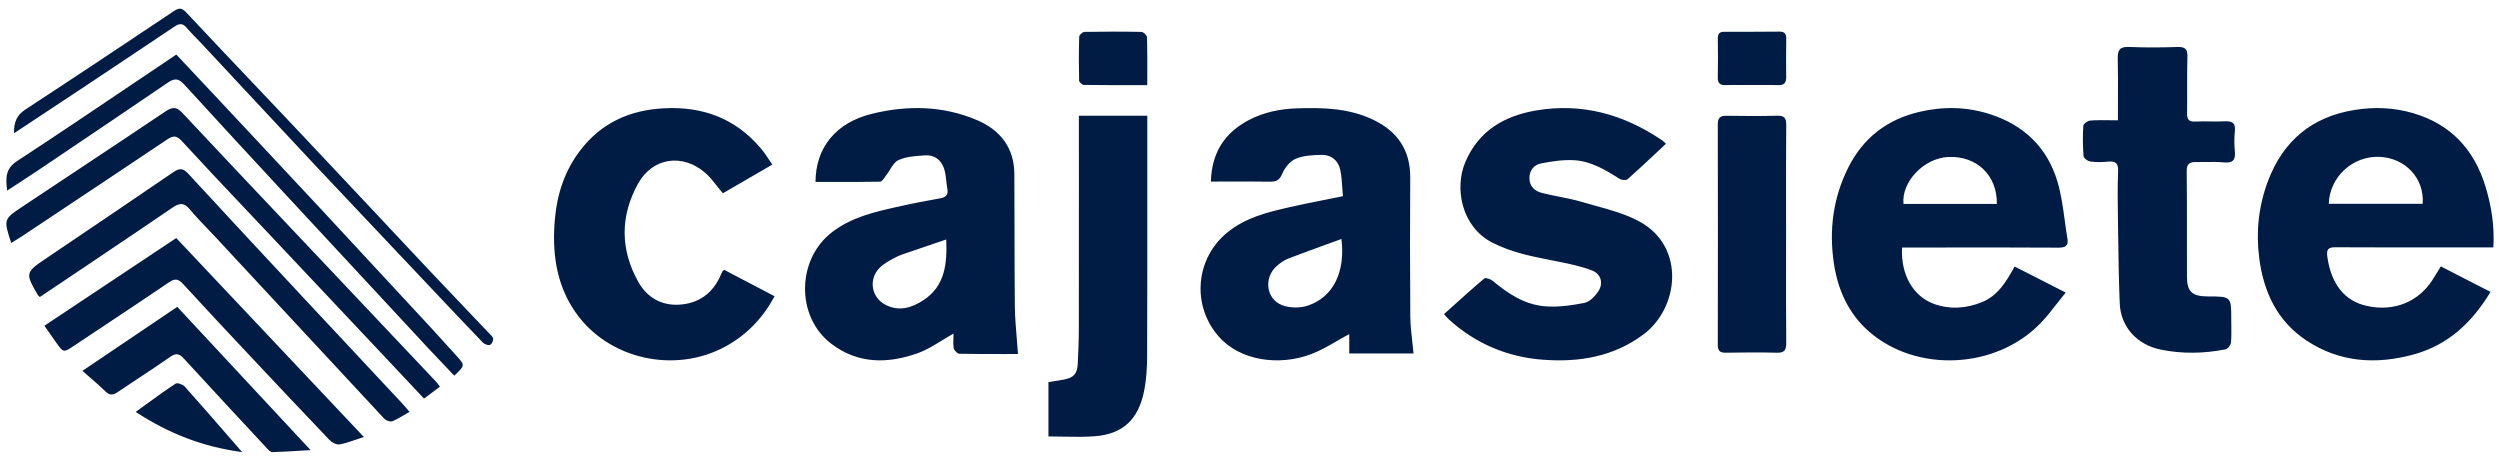 <svg width="96" height="18" viewBox="0 0 96 18" fill="none" xmlns="http://www.w3.org/2000/svg">
<path fill-rule="evenodd" clip-rule="evenodd" d="M18.758 12.773C18.468 12.467 18.177 12.162 17.887 11.858C17.422 11.37 16.956 10.882 16.494 10.391C15.772 9.623 15.05 8.854 14.329 8.085L14.329 8.085L14.329 8.084L14.328 8.084C13.421 7.117 12.514 6.149 11.604 5.185C11.007 4.551 10.407 3.919 9.807 3.287C8.921 2.354 8.035 1.421 7.156 0.482C6.973 0.287 6.868 0.297 6.663 0.435C4.772 1.701 2.877 2.961 0.973 4.206C0.635 4.427 0.53 4.707 0.537 5.118L1.303 4.612L1.303 4.612C1.894 4.222 2.469 3.842 3.044 3.46C4.266 2.647 5.487 1.835 6.706 1.017C6.884 0.897 7.017 0.886 7.166 1.064C7.282 1.202 7.409 1.332 7.536 1.461L7.536 1.461C7.605 1.532 7.674 1.602 7.741 1.674C8.247 2.215 8.751 2.757 9.256 3.299C10.191 4.303 11.125 5.306 12.064 6.306C13.096 7.405 14.133 8.501 15.169 9.596L15.169 9.597L15.17 9.597L15.171 9.598L15.172 9.599C15.61 10.062 16.047 10.524 16.484 10.987L16.873 11.399C17.427 11.985 17.98 12.571 18.54 13.152C18.601 13.216 18.735 13.268 18.812 13.245C18.875 13.226 18.948 13.084 18.937 13.007C18.927 12.939 18.863 12.877 18.803 12.818C18.788 12.803 18.772 12.788 18.758 12.773ZM85.405 4.659C85.226 4.668 85.047 4.666 84.867 4.663C84.683 4.66 84.498 4.657 84.315 4.668C84.054 4.683 83.979 4.589 83.983 4.346C83.989 4.027 83.988 3.707 83.987 3.387C83.987 2.983 83.986 2.58 83.997 2.177C84.006 1.877 83.901 1.794 83.605 1.804C82.993 1.825 82.378 1.83 81.766 1.803C81.413 1.787 81.314 1.908 81.321 2.238C81.334 2.79 81.332 3.342 81.329 3.911V3.912V3.912V3.912V3.912V3.912V3.912V3.912V3.912V3.913V3.913V3.913V3.915V3.916V3.918V3.919V3.921V3.923V3.924V3.926V3.928C81.329 4.155 81.328 4.386 81.328 4.62C81.218 4.62 81.112 4.619 81.009 4.617L81.009 4.617C80.749 4.614 80.507 4.612 80.265 4.629C80.168 4.636 80.004 4.753 79.999 4.827C79.975 5.215 79.978 5.606 80.008 5.993C80.014 6.072 80.167 6.188 80.266 6.202C80.488 6.233 80.72 6.228 80.946 6.207C81.236 6.18 81.347 6.265 81.335 6.572C81.311 7.175 81.319 7.778 81.328 8.382V8.382V8.382V8.383V8.383V8.383V8.383V8.383V8.383V8.384V8.384V8.384L81.329 8.442C81.332 8.61 81.334 8.779 81.336 8.948C81.349 9.847 81.361 10.745 81.397 11.643C81.433 12.559 82.066 13.245 82.989 13.429C83.812 13.594 84.635 13.575 85.454 13.417C85.543 13.4 85.66 13.253 85.669 13.158C85.689 12.941 85.686 12.723 85.683 12.505V12.505V12.505V12.504V12.504V12.504V12.504C85.681 12.422 85.68 12.34 85.68 12.258C85.68 11.826 85.68 11.607 85.571 11.497C85.46 11.384 85.234 11.383 84.776 11.383C84.765 11.383 84.753 11.382 84.742 11.382C84.178 11.374 83.982 11.193 83.979 10.638C83.977 10.1 83.977 9.562 83.978 9.023C83.978 8.204 83.979 7.385 83.97 6.565C83.967 6.284 84.09 6.218 84.334 6.223C84.459 6.225 84.584 6.223 84.71 6.221C84.937 6.217 85.165 6.213 85.389 6.236C85.753 6.273 85.85 6.134 85.818 5.807C85.794 5.552 85.791 5.292 85.819 5.039C85.856 4.706 85.7 4.643 85.405 4.659ZM27.744 10.419L27.75 10.409C27.753 10.403 27.758 10.399 27.771 10.389L27.771 10.389C27.779 10.383 27.791 10.374 27.807 10.361L29.745 11.376C29.29 12.215 28.683 12.851 27.875 13.296C25.912 14.376 23.332 13.796 22.078 11.962C21.343 10.887 21.195 9.661 21.309 8.395C21.395 7.445 21.686 6.559 22.27 5.79C23.087 4.714 24.188 4.223 25.504 4.158C26.971 4.084 28.223 4.534 29.2 5.679C29.265 5.755 29.327 5.834 29.385 5.916C29.44 5.993 29.492 6.072 29.553 6.165L29.553 6.165C29.585 6.213 29.619 6.265 29.657 6.321L28.605 6.931L27.757 7.422C27.679 7.33 27.607 7.238 27.536 7.148C27.389 6.961 27.249 6.783 27.082 6.638C26.216 5.884 25.06 6.043 24.501 7.051C23.816 8.288 23.81 9.575 24.511 10.824C24.851 11.43 25.409 11.741 26.086 11.699C26.82 11.653 27.375 11.269 27.677 10.56C27.697 10.512 27.721 10.465 27.744 10.419ZM34.019 11.713C34.531 11.969 35.014 11.819 35.459 11.527C36.29 10.982 36.373 10.132 36.336 9.196L35.962 9.323L35.961 9.323L35.96 9.323L35.96 9.323C35.622 9.438 35.3 9.547 34.979 9.658C34.939 9.672 34.898 9.685 34.857 9.699C34.698 9.752 34.538 9.805 34.391 9.882C34.177 9.993 33.952 10.111 33.783 10.279C33.336 10.722 33.456 11.431 34.019 11.713ZM37.518 4.613C38.402 4.991 38.944 5.661 38.951 6.678C38.957 7.435 38.958 8.192 38.958 8.95C38.959 9.891 38.96 10.832 38.97 11.773C38.975 12.184 39.01 12.595 39.045 13.013L39.045 13.013C39.061 13.205 39.078 13.398 39.091 13.594C38.945 13.594 38.797 13.595 38.646 13.595H38.646C38.063 13.596 37.449 13.597 36.835 13.584C36.76 13.583 36.641 13.455 36.625 13.369C36.602 13.248 36.606 13.121 36.611 12.986V12.986C36.613 12.929 36.615 12.87 36.615 12.809C36.462 12.895 36.314 12.986 36.169 13.075C35.856 13.267 35.553 13.453 35.226 13.568C34.083 13.971 32.944 13.98 31.92 13.199C30.554 12.157 30.59 9.954 31.954 8.913C32.717 8.33 33.606 8.132 34.499 7.934L34.623 7.906C35.114 7.797 35.608 7.706 36.102 7.616L36.102 7.616L36.112 7.614C36.324 7.575 36.421 7.479 36.378 7.249C36.359 7.152 36.349 7.052 36.338 6.952V6.952C36.321 6.795 36.303 6.637 36.257 6.49C36.149 6.151 35.893 5.941 35.531 5.965L35.477 5.969C35.146 5.991 34.798 6.014 34.505 6.146C34.365 6.208 34.267 6.366 34.168 6.525C34.121 6.601 34.074 6.677 34.021 6.743C34.005 6.764 33.988 6.788 33.971 6.813C33.916 6.891 33.856 6.975 33.799 6.976C33.155 6.989 32.511 6.988 31.868 6.987H31.868H31.868H31.868H31.868H31.867H31.867H31.867C31.684 6.987 31.5 6.986 31.316 6.986C31.319 5.677 32.09 4.708 33.489 4.368C34.844 4.037 36.21 4.055 37.518 4.613ZM74.814 6.028C73.883 6.069 73.009 6.98 73.094 7.83H76.679C76.698 6.734 75.906 5.979 74.814 6.028ZM76.448 4.395C77.716 4.812 78.603 5.655 78.995 6.938C79.146 7.431 79.216 7.949 79.287 8.467L79.287 8.468L79.287 8.468L79.287 8.468L79.287 8.468L79.287 8.468L79.287 8.469L79.287 8.469L79.287 8.469L79.287 8.469L79.287 8.469L79.287 8.469L79.287 8.47L79.287 8.47L79.287 8.47L79.287 8.47L79.287 8.47C79.319 8.701 79.35 8.932 79.389 9.16C79.437 9.446 79.308 9.511 79.038 9.51C77.609 9.501 76.18 9.503 74.752 9.504C74.307 9.504 73.863 9.505 73.418 9.505H73.04C72.981 10.539 73.465 11.384 74.269 11.672C74.886 11.892 75.506 11.846 76.106 11.602C76.715 11.356 77.042 10.818 77.361 10.234C78.004 10.562 78.627 10.879 79.324 11.234C79.213 11.369 79.109 11.503 79.006 11.634C78.79 11.91 78.583 12.174 78.352 12.414C76.643 14.181 73.589 14.325 71.765 12.727C70.972 12.032 70.564 11.108 70.416 10.082C70.234 8.821 70.391 7.597 70.969 6.443C71.549 5.284 72.476 4.581 73.714 4.294C74.631 4.08 75.546 4.097 76.448 4.395ZM93.03 7.825C93.105 6.862 92.379 6.073 91.389 6.024C90.355 5.973 89.461 6.782 89.424 7.825H93.03ZM94.049 9.501H94.049C92.595 9.501 91.14 9.502 89.686 9.495C89.403 9.493 89.329 9.572 89.37 9.862C89.516 10.904 90.028 11.558 90.885 11.747C91.934 11.98 92.887 11.591 93.434 10.707C93.492 10.615 93.548 10.522 93.609 10.423C93.646 10.361 93.686 10.297 93.727 10.229C94.149 10.446 94.564 10.659 94.982 10.874L95.635 11.209C94.933 12.379 94.013 13.239 92.713 13.603C91.261 14.009 89.842 13.925 88.556 13.067C87.448 12.327 86.921 11.219 86.753 9.901C86.623 8.878 86.735 7.891 87.094 6.942C87.679 5.401 88.783 4.485 90.409 4.223C91.173 4.099 91.922 4.128 92.663 4.345C94.094 4.764 94.998 5.721 95.437 7.145C95.667 7.894 95.794 8.659 95.745 9.5H95.346C94.914 9.5 94.482 9.5 94.049 9.501ZM50.223 11.735C49.924 11.835 49.529 11.832 49.235 11.72C48.615 11.482 48.521 10.669 49.02 10.222C49.151 10.105 49.302 9.994 49.462 9.932C49.954 9.742 50.449 9.563 50.947 9.382L50.948 9.382C51.135 9.314 51.323 9.246 51.511 9.177C51.667 10.442 51.199 11.407 50.223 11.735ZM54.153 6.823C54.159 5.75 53.652 5.038 52.728 4.597C51.798 4.152 50.808 4.128 49.811 4.16C49.154 4.181 48.519 4.309 47.934 4.622C47.033 5.103 46.529 5.852 46.498 6.973C46.715 6.973 46.929 6.972 47.14 6.971H47.141H47.141H47.141H47.141H47.142H47.142H47.142H47.142H47.142H47.143H47.143H47.143H47.143H47.144H47.144C47.69 6.97 48.222 6.968 48.753 6.977C48.996 6.981 49.133 6.932 49.241 6.666C49.335 6.437 49.54 6.186 49.756 6.096C50.058 5.97 50.416 5.953 50.751 5.947C51.12 5.94 51.392 6.162 51.468 6.528C51.514 6.752 51.529 6.982 51.544 7.216C51.551 7.321 51.558 7.427 51.568 7.534C51.34 7.58 51.116 7.625 50.896 7.669C50.415 7.765 49.949 7.857 49.486 7.963C48.649 8.155 47.821 8.359 47.122 8.933C45.913 9.925 45.753 11.704 46.777 12.897C47.603 13.86 49.108 14.06 50.329 13.606C50.676 13.477 51.003 13.288 51.338 13.095L51.338 13.095L51.338 13.095L51.338 13.095L51.338 13.095L51.338 13.095C51.493 13.005 51.65 12.915 51.812 12.829V13.574H54.28C54.266 13.419 54.248 13.266 54.231 13.116V13.115V13.115V13.115L54.231 13.115C54.194 12.787 54.158 12.468 54.156 12.149C54.141 10.373 54.142 8.598 54.153 6.823ZM62.965 8.512C62.437 8.222 61.837 8.058 61.242 7.894L61.242 7.894L61.242 7.894C61.072 7.847 60.902 7.801 60.734 7.751C60.452 7.668 60.162 7.61 59.872 7.552C59.652 7.509 59.433 7.465 59.216 7.41C58.951 7.343 58.743 7.178 58.731 6.871C58.718 6.557 58.889 6.33 59.18 6.275C59.594 6.195 60.026 6.128 60.444 6.152C61.092 6.189 61.645 6.52 62.183 6.862C62.264 6.914 62.44 6.933 62.498 6.883C62.875 6.55 63.242 6.205 63.617 5.854L63.617 5.854L63.618 5.854L63.618 5.853L63.618 5.853L63.618 5.853L63.618 5.853L63.619 5.852L63.624 5.848C63.74 5.739 63.857 5.629 63.975 5.519C63.947 5.495 63.923 5.474 63.901 5.454L63.901 5.454L63.901 5.454L63.901 5.454C63.861 5.418 63.829 5.389 63.793 5.366C62.337 4.388 60.745 3.945 58.997 4.24C57.778 4.445 56.788 5.012 56.274 6.21C55.832 7.24 56.134 8.716 57.3 9.314C58.042 9.695 58.842 9.851 59.646 10.008L59.798 10.038C60.249 10.127 60.705 10.222 61.132 10.385C61.485 10.52 61.581 10.887 61.368 11.199C61.242 11.383 61.04 11.593 60.84 11.632C60.338 11.729 59.812 11.805 59.306 11.76C58.541 11.693 57.908 11.276 57.326 10.789C57.242 10.719 57.047 10.651 56.998 10.693C56.587 11.038 56.189 11.397 55.785 11.76L55.785 11.76L55.785 11.76L55.785 11.76L55.785 11.761L55.785 11.761L55.785 11.761L55.784 11.761C55.673 11.861 55.561 11.962 55.448 12.063C55.479 12.097 55.505 12.126 55.529 12.152L55.529 12.152L55.529 12.152L55.529 12.152C55.572 12.2 55.605 12.238 55.642 12.271C56.668 13.198 57.883 13.712 59.255 13.814C60.641 13.917 61.959 13.701 63.114 12.838C64.464 11.83 64.737 9.485 62.965 8.512ZM41.429 4.443H44.056V4.854C44.056 5.603 44.056 6.353 44.056 7.102V7.102V7.102V7.102V7.102V7.103V7.103V7.103V7.103V7.103V7.103C44.057 9.297 44.058 11.492 44.05 13.687C44.048 14.136 44.02 14.593 43.93 15.032C43.71 16.114 43.108 16.667 42.052 16.751C41.654 16.782 41.253 16.775 40.839 16.767C40.649 16.763 40.456 16.759 40.26 16.759V14.674C40.322 14.663 40.383 14.654 40.443 14.644C40.582 14.622 40.716 14.601 40.85 14.576C41.228 14.506 41.367 14.355 41.386 13.968C41.407 13.516 41.427 13.063 41.427 12.61C41.43 10.727 41.43 8.844 41.43 6.96L41.429 4.967V4.443ZM68.586 9.035C68.586 8.669 68.586 8.303 68.585 7.936C68.584 6.887 68.583 5.838 68.591 4.789C68.593 4.527 68.511 4.437 68.244 4.444C67.594 4.46 66.943 4.457 66.292 4.446C66.04 4.441 65.963 4.54 65.963 4.781C65.969 7.601 65.969 10.42 65.963 13.239C65.963 13.475 66.046 13.548 66.276 13.544C66.927 13.533 67.578 13.528 68.228 13.544C68.507 13.551 68.594 13.457 68.592 13.181C68.583 12.155 68.584 11.129 68.585 10.104V10.103V10.103V10.103V10.103V10.103V10.103V10.103V10.103V10.103C68.586 9.747 68.586 9.391 68.586 9.035ZM11.547 11.32L12.148 11.964C12.816 12.68 13.485 13.395 14.154 14.11L14.154 14.11L14.154 14.11L14.154 14.11L14.154 14.11L14.154 14.111L14.154 14.111L14.155 14.111L14.156 14.113L14.157 14.114L14.158 14.115C14.591 14.578 15.024 15.04 15.457 15.504C15.51 15.56 15.559 15.619 15.62 15.691L15.62 15.691L15.62 15.691C15.651 15.729 15.686 15.77 15.725 15.816C15.652 15.857 15.583 15.898 15.517 15.937C15.358 16.031 15.213 16.118 15.058 16.178C14.98 16.209 14.821 16.147 14.754 16.076C12.982 14.175 11.214 12.271 9.447 10.366L8.292 9.123C8.185 9.007 8.075 8.893 7.965 8.778C7.73 8.533 7.495 8.287 7.278 8.027C7.062 7.767 6.88 7.798 6.632 7.967C5.748 8.572 4.859 9.169 3.971 9.767L3.97 9.768L3.304 10.216C2.928 10.469 2.552 10.721 2.172 10.975L2.171 10.976L2.169 10.977L2.169 10.977L2.169 10.977L2.167 10.978C1.956 11.119 1.743 11.261 1.53 11.405C1.514 11.39 1.502 11.379 1.492 11.37C1.474 11.356 1.464 11.347 1.458 11.336C0.96 10.489 0.974 10.459 1.773 9.921C3.407 8.821 5.036 7.714 6.665 6.606C6.873 6.464 7.021 6.443 7.221 6.661C8.656 8.221 10.101 9.77 11.547 11.32ZM11.277 8.87L11.276 8.87L11.276 8.87L11.276 8.869C9.85 7.362 8.424 5.855 7.007 4.34C6.78 4.097 6.622 4.1 6.362 4.274C5.19 5.061 4.013 5.842 2.837 6.623L2.837 6.623L2.837 6.623L2.837 6.623L2.837 6.623L2.837 6.623L2.836 6.623L2.836 6.623L2.836 6.623L2.836 6.623C2.181 7.058 1.525 7.493 0.87 7.929C0.133 8.419 0.135 8.424 0.429 9.325L0.431 9.33C0.482 9.298 0.531 9.268 0.578 9.239L0.579 9.238L0.579 9.238L0.58 9.238L0.58 9.238C0.686 9.173 0.783 9.113 0.878 9.05L1.778 8.451C3.328 7.42 4.879 6.389 6.425 5.352C6.649 5.203 6.783 5.197 6.983 5.417C7.74 6.243 8.51 7.057 9.28 7.872L9.28 7.872L9.28 7.872L9.28 7.872L9.28 7.872L9.28 7.872L9.28 7.872L9.281 7.872L9.281 7.872L9.281 7.873L9.282 7.873L9.282 7.873L9.282 7.874L9.283 7.874L9.283 7.875C9.537 8.143 9.791 8.412 10.044 8.681L12.46 11.244L14.878 13.811C15.171 14.121 15.462 14.432 15.758 14.748L15.758 14.748L15.759 14.748C15.931 14.932 16.105 15.118 16.282 15.306C16.446 15.184 16.595 15.072 16.747 14.959L16.748 14.957L16.893 14.849C16.871 14.819 16.852 14.793 16.834 14.769L16.834 14.769L16.834 14.769L16.834 14.769L16.834 14.769C16.803 14.726 16.778 14.691 16.749 14.661C15.634 13.48 14.518 12.299 13.402 11.119L12.553 10.22C12.129 9.771 11.704 9.322 11.28 8.873L11.279 8.873L11.278 8.872L11.278 8.872L11.277 8.871L11.277 8.87ZM1.862 12.734L1.862 12.734C1.813 12.663 1.761 12.588 1.705 12.509L3.103 11.579L6.768 9.141L7.795 10.229L7.803 10.237L7.824 10.26L7.824 10.261C9.864 12.424 11.903 14.586 13.973 16.781C13.869 16.814 13.771 16.848 13.677 16.88C13.453 16.957 13.249 17.027 13.039 17.064C12.922 17.085 12.744 16.991 12.652 16.894C11.594 15.789 10.547 14.674 9.5 13.559C8.673 12.678 7.846 11.796 7.03 10.905C6.856 10.716 6.728 10.678 6.498 10.835C5.664 11.402 4.823 11.96 3.982 12.519C3.602 12.771 3.222 13.023 2.843 13.276L2.835 13.282C2.439 13.546 2.438 13.546 2.16 13.158C2.063 13.023 1.969 12.887 1.863 12.734L1.863 12.734L1.863 12.734L1.862 12.734L1.862 12.734L1.862 12.734ZM16.598 12.637L16.279 12.293C14.954 10.861 13.627 9.428 12.298 7.999C11.262 6.887 10.223 5.777 9.184 4.667L9.183 4.667L8.18 3.595C7.859 3.252 7.537 2.909 7.214 2.566L7.213 2.565L7.213 2.565L7.213 2.565L7.213 2.565L7.213 2.565L6.771 2.095C6.217 2.467 5.665 2.839 5.115 3.209L5.115 3.209C3.624 4.214 2.146 5.21 0.655 6.186C0.202 6.482 0.215 6.837 0.275 7.318C0.402 7.235 0.525 7.155 0.646 7.077L0.646 7.077L0.646 7.077L0.646 7.077L0.646 7.077L0.647 7.077C0.899 6.914 1.14 6.757 1.379 6.596L2.023 6.163C3.502 5.167 4.981 4.171 6.455 3.166C6.708 2.993 6.867 3.017 7.072 3.242C8.374 4.669 9.686 6.088 11 7.505C12.808 9.457 14.62 11.407 16.43 13.356L16.455 13.383C16.669 13.613 16.887 13.84 17.107 14.071L17.107 14.071L17.107 14.071C17.218 14.188 17.331 14.306 17.444 14.425C17.861 14.032 17.862 14.031 17.537 13.672L17.314 13.425C17.076 13.162 16.839 12.898 16.598 12.637ZM3.454 14.493L3.454 14.493C3.361 14.413 3.265 14.329 3.165 14.241C4.24 13.516 5.277 12.816 6.32 12.112L6.324 12.109L6.807 11.783C8.503 13.604 10.176 15.402 11.928 17.285C11.787 17.293 11.653 17.3 11.524 17.308L11.524 17.308C11.141 17.331 10.8 17.352 10.459 17.361C10.391 17.363 10.31 17.28 10.253 17.218L10.187 17.148L10.187 17.148L10.187 17.148L10.187 17.148L10.187 17.147C9.142 16.024 8.098 14.901 7.062 13.771C6.89 13.583 6.766 13.542 6.537 13.703C6.136 13.986 5.726 14.255 5.316 14.525L5.316 14.525L5.316 14.525L5.316 14.525L5.316 14.525C5.045 14.704 4.774 14.882 4.505 15.065C4.329 15.184 4.204 15.181 4.047 15.027C3.862 14.847 3.666 14.677 3.454 14.493ZM43.549 3.269C42.888 3.269 42.254 3.27 41.619 3.261C41.555 3.26 41.439 3.155 41.438 3.097C41.425 2.534 41.424 1.97 41.442 1.408C41.443 1.342 41.57 1.226 41.642 1.225C42.372 1.211 43.103 1.21 43.833 1.225C43.909 1.227 44.043 1.357 44.045 1.431C44.059 1.888 44.057 2.346 44.056 2.828V2.828V2.828V2.83V2.831C44.056 2.975 44.055 3.12 44.055 3.268C43.885 3.268 43.716 3.269 43.549 3.269ZM66.268 3.268C66.508 3.261 66.749 3.262 66.99 3.264C67.086 3.264 67.182 3.265 67.278 3.265C67.382 3.265 67.486 3.265 67.589 3.264C67.823 3.262 68.056 3.261 68.288 3.269C68.509 3.276 68.591 3.181 68.59 2.969C68.585 2.472 68.585 1.975 68.592 1.479C68.594 1.293 68.519 1.213 68.333 1.214C67.626 1.22 66.918 1.223 66.211 1.22C66.019 1.22 65.962 1.305 65.964 1.487C65.972 1.985 65.973 2.482 65.963 2.978C65.959 3.204 66.058 3.274 66.268 3.268ZM5.594 15.539C5.983 15.257 6.356 14.986 6.74 14.734C6.812 14.687 7.015 14.757 7.09 14.841C7.648 15.463 8.197 16.094 8.775 16.759C8.947 16.956 9.121 17.157 9.299 17.361C7.781 17.158 6.475 16.643 5.21 15.817C5.341 15.723 5.468 15.631 5.594 15.539Z" fill="#001C45"/>
</svg>
